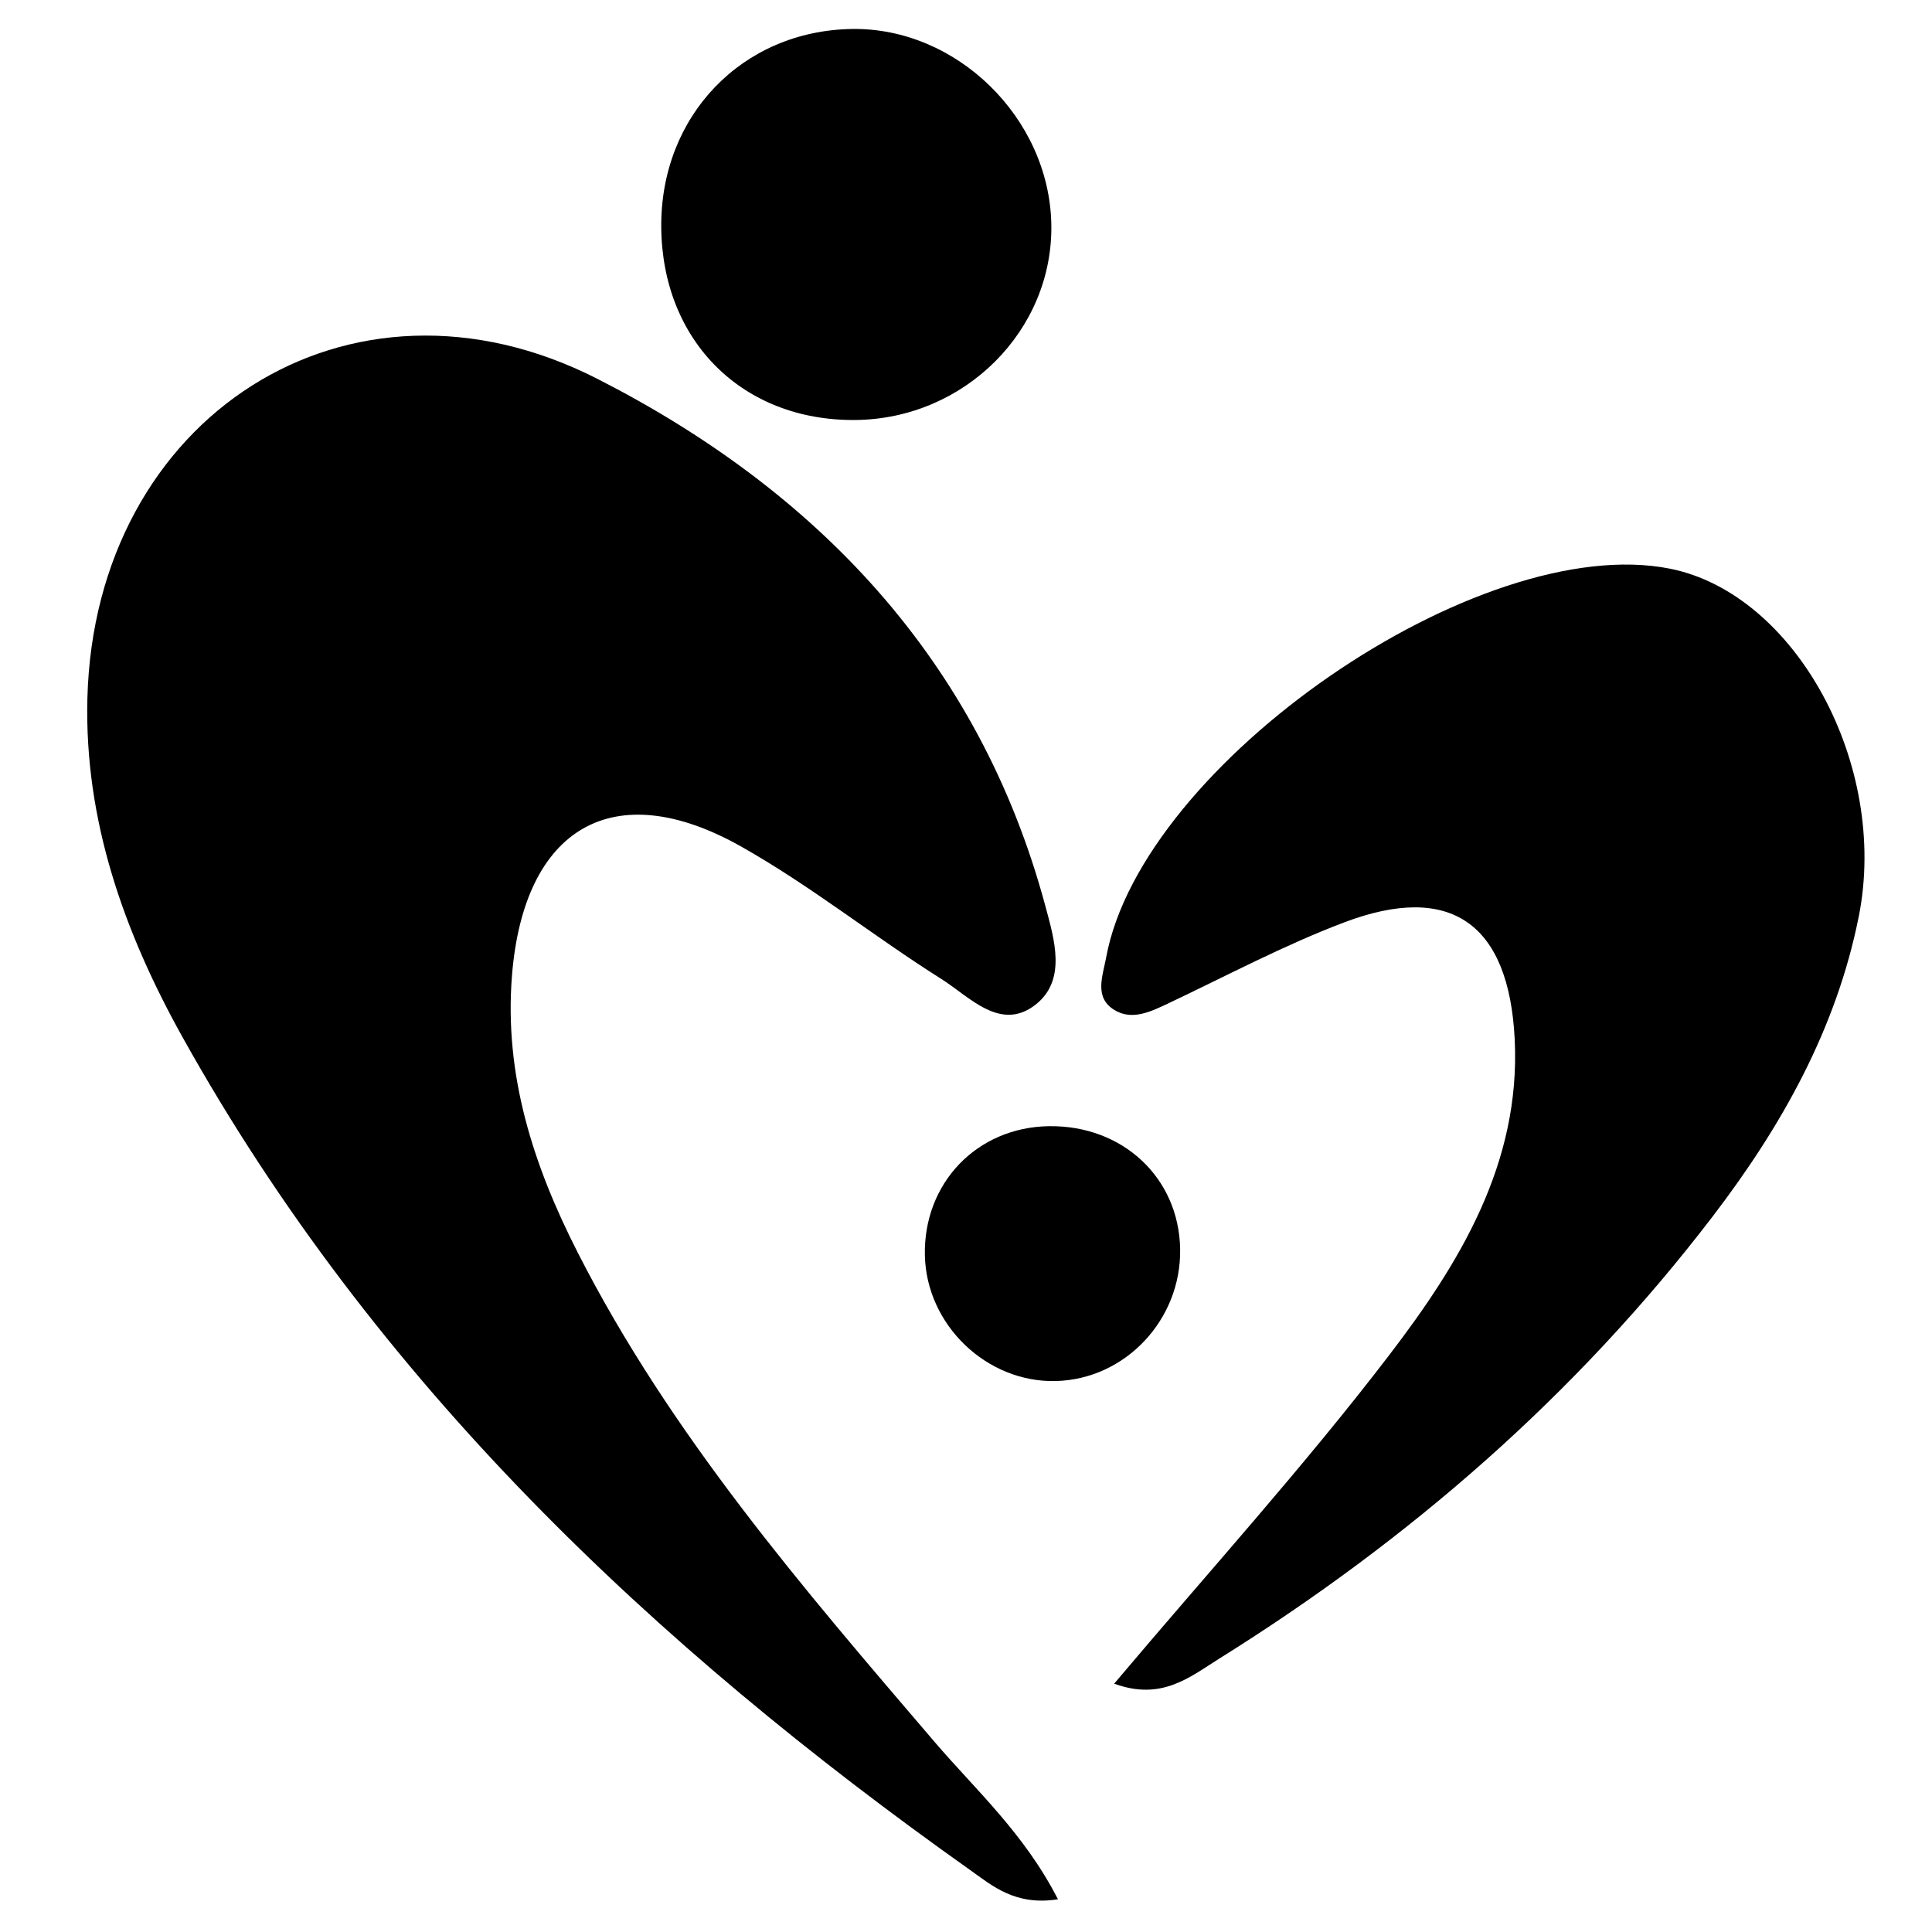 <?xml version="1.0" encoding="utf-8"?>
<!-- Generator: Adobe Illustrator 16.0.0, SVG Export Plug-In . SVG Version: 6.00 Build 0)  -->
<!DOCTYPE svg PUBLIC "-//W3C//DTD SVG 1.1//EN" "http://www.w3.org/Graphics/SVG/1.1/DTD/svg11.dtd">
<svg version="1.1" id="レイヤー_1" xmlns="http://www.w3.org/2000/svg" xmlns:xlink="http://www.w3.org/1999/xlink" x="0px"
	 y="0px" width="100px" height="100px" viewBox="0 0 100 100" enable-background="new 0 0 100 100" xml:space="preserve">
<g id="j3PXg2.tif">
	<g>
		<path fill-rule="evenodd" clip-rule="evenodd" d="M54.76,98.307c-2.207,0.347-3.385-0.691-4.534-1.506
			C33.775,85.143,19.385,71.504,9.454,53.695c-3.02-5.416-5.091-11.217-4.931-17.538c0.371-14.586,13.552-23.099,26.398-16.548
			c11.319,5.771,19.745,14.529,23.177,27.252c0.474,1.758,1.129,3.87-0.505,5.145c-1.812,1.414-3.411-0.415-4.858-1.327
			c-3.512-2.213-6.779-4.839-10.387-6.87c-6.597-3.713-11.23-0.974-11.847,6.67c-0.417,5.171,1.108,9.85,3.402,14.353
			c4.804,9.426,11.654,17.361,18.468,25.326C50.515,92.662,53.013,94.896,54.76,98.307z"/>
		<path fill-rule="evenodd" clip-rule="evenodd" d="M57.67,87.146c4.899-5.809,9.811-11.221,14.235-17.006
			c3.64-4.759,6.812-9.925,6.496-16.343c-0.297-6.007-3.318-8.143-8.836-6.051c-3.101,1.176-6.052,2.748-9.056,4.171
			c-0.926,0.438-1.908,0.929-2.835,0.356c-1.054-0.652-0.6-1.74-0.419-2.719c1.85-10.04,19.312-22.087,29.183-20.119
			c6.497,1.295,11.332,10.146,9.774,17.989c-1.161,5.841-4.011,10.895-7.58,15.559C81.576,72.205,72.954,79.7,63.127,85.838
			C61.593,86.797,60.136,88.051,57.67,87.146z"/>
		<path fill-rule="evenodd" clip-rule="evenodd" d="M44.275,21.739c-5.831,0.058-9.995-4.073-10.049-9.968
			C34.174,6.005,38.404,1.596,44.082,1.5c5.426-0.091,10.223,4.597,10.334,10.096C54.526,17.092,49.936,21.684,44.275,21.739z"/>
		<path fill-rule="evenodd" clip-rule="evenodd" d="M54.296,58.291c3.815-0.052,6.724,2.67,6.788,6.354
			c0.064,3.663-2.836,6.746-6.432,6.838c-3.577,0.091-6.697-2.897-6.78-6.495C47.786,61.24,50.566,58.343,54.296,58.291z"/>
	</g>
</g>
</svg>
